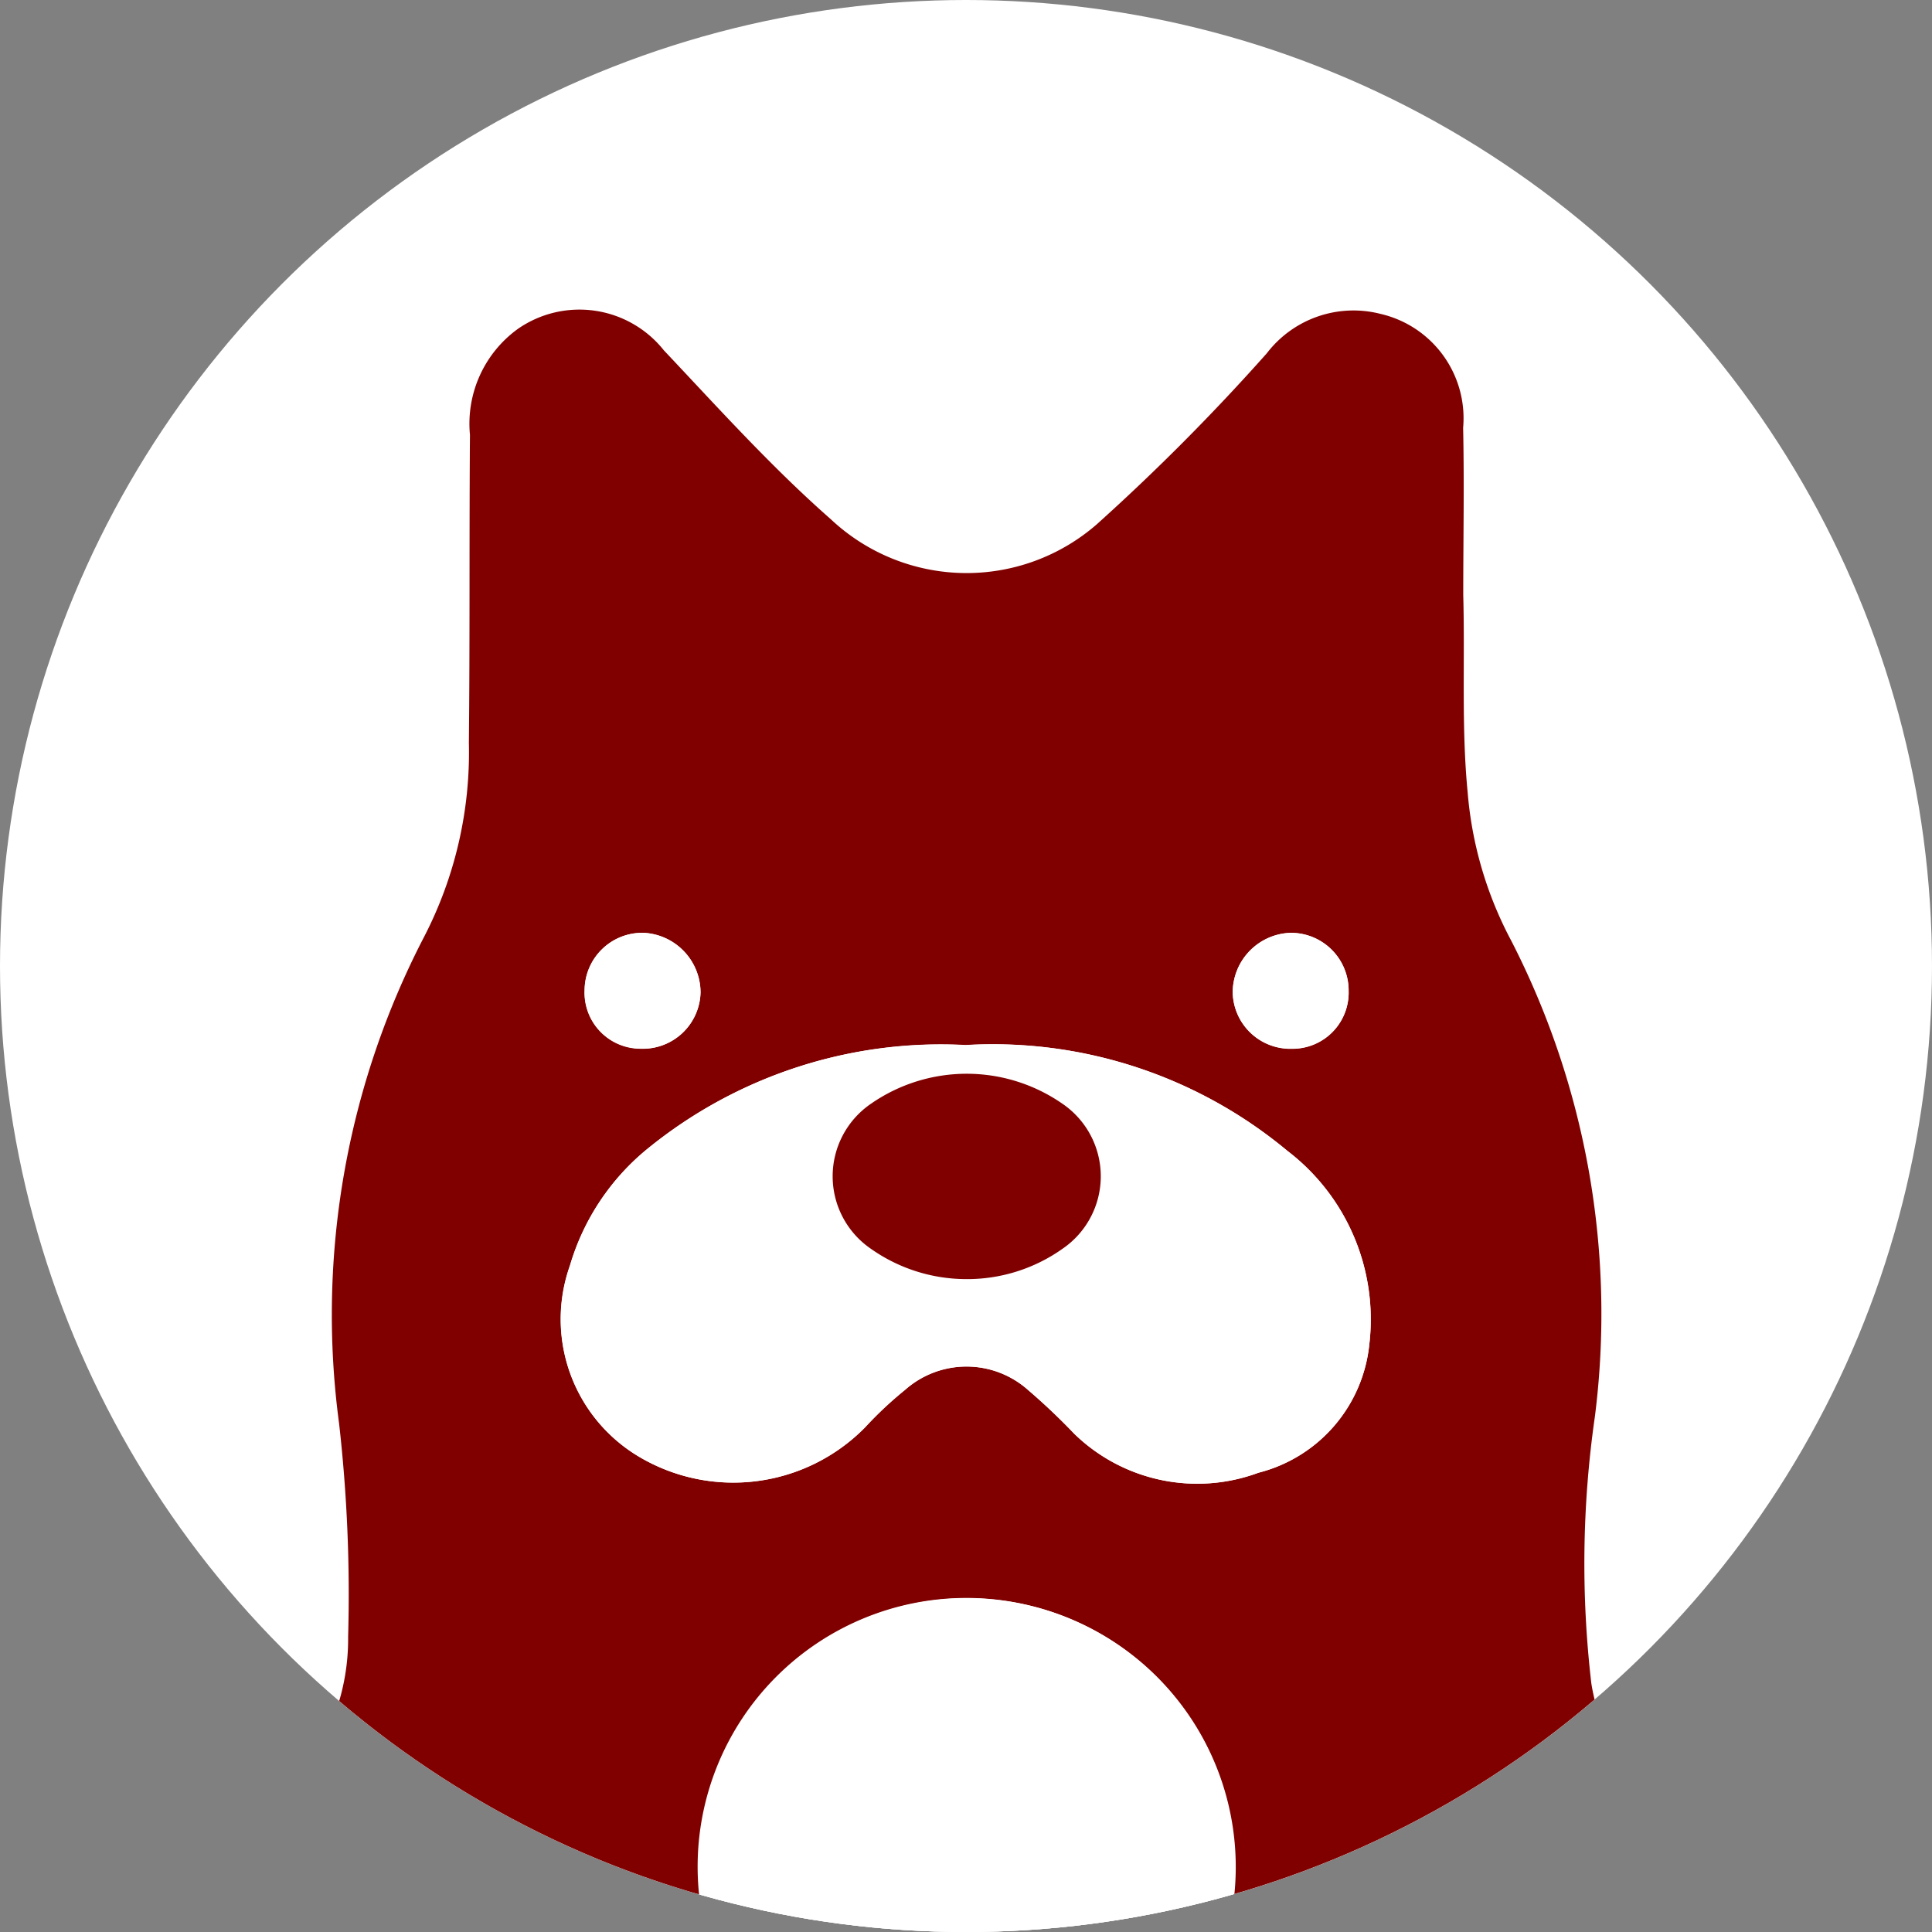 <svg xmlns="http://www.w3.org/2000/svg" xmlns:xlink="http://www.w3.org/1999/xlink" width="32" height="32" viewBox="0 0 32 32">
  <rect x="0" y="0" width="32" height="32" fill="#808080" stroke="none"/>
  <defs>
    <clipPath id="clip-path">
      <circle id="Ellipse_124" data-name="Ellipse 124" cx="16" cy="16" r="16" transform="translate(229.5 1432)" fill="#f6f6f6"/>
    </clipPath>
  </defs>
  <g id="Group_2498" data-name="Group 2498" transform="translate(-237 -1432)">
    <circle id="Ellipse_123" data-name="Ellipse 123" cx="16" cy="16" r="16" transform="translate(237 1432)" fill="#fff"/>
    <g id="Mask_Group_126" data-name="Mask Group 126" transform="translate(7.5)" clip-path="url(#clip-path)">
      <g id="Group_2492" data-name="Group 2492" transform="translate(-1033.723 1171.047)">
        <g id="Group_2488" data-name="Group 2488" transform="translate(1268.067 264.953)">
          <path id="Path_3305" data-name="Path 3305" d="M1290.582,269.689c0-.926.017-1.852,0-2.777a1.774,1.774,0,0,0-1.36-1.885,1.808,1.808,0,0,0-1.892.651,35.731,35.731,0,0,1-2.81,2.827,3.282,3.282,0,0,1-4.408-.076c-.989-.867-1.865-1.846-2.768-2.8a1.787,1.787,0,0,0-2.412-.36,1.937,1.937,0,0,0-.8,1.759c-.013,1.7,0,3.4-.018,5.1a6.651,6.651,0,0,1-.74,3.212,13.58,13.58,0,0,0-1.409,8.069,25.1,25.1,0,0,1,.149,3.527,3.639,3.639,0,0,1-1.809,3.182,13.089,13.089,0,0,0-1.083.739,2.764,2.764,0,0,0-.89,1.015,1.547,1.547,0,0,0,.023,1.758,1.505,1.505,0,0,0,1.758.366c.4-.12.776-.323,1.176-.446.693-.213,1,0,1.128.711.066.378.162.738.626.8a.845.845,0,0,0,.916-.564c.147-.3.243-.626.383-.93.128-.278.19-.672.612-.629.438.045.451.432.5.765a2.9,2.9,0,0,1-.958,2.684,4.7,4.7,0,0,0-1.129,1.345,1.4,1.4,0,0,0,.8,2.054,3.342,3.342,0,0,0,1.134.218c1.481.034,2.961.073,4.442.023a2.961,2.961,0,0,0,1.08-.219,1.462,1.462,0,0,0,.905-1.842,4.293,4.293,0,0,1-.136-.587.752.752,0,0,1,1.048-.85c.464.145.611.494.439,1.114a2.049,2.049,0,0,0-.1,1.184,1.806,1.806,0,0,0,1.816,1.182c1.211.031,2.423.022,3.634.014a8.323,8.323,0,0,0,1.709-.111,1.5,1.5,0,0,0,1-2.541,6.573,6.573,0,0,0-.927-1,2.932,2.932,0,0,1-.932-2.789c.047-.286.1-.591.453-.648.374-.06.473.247.592.507a8.051,8.051,0,0,0,.517,1.2.82.82,0,0,0,.852.417c.383-.061.511-.345.586-.671.219-.951.533-1.114,1.453-.741a5.105,5.105,0,0,0,1.333.443,1.3,1.3,0,0,0,1.518-1.674,2.511,2.511,0,0,0-.985-1.479c-.469-.355-.962-.677-1.449-1.007a3.256,3.256,0,0,1-1.443-2.217,17.1,17.1,0,0,1,.059-4.427,13.53,13.53,0,0,0-1.385-7.876,6.308,6.308,0,0,1-.722-2.448C1290.549,271.875,1290.612,270.782,1290.582,269.689Z" transform="translate(-1271.19 -263.833)" fill="#fefefe"/>
          <path id="Path_3306" data-name="Path 3306" d="M1290.582,269.689c.03,1.093-.033,2.186.074,3.279a6.308,6.308,0,0,0,.722,2.448,13.53,13.53,0,0,1,1.385,7.876,17.1,17.1,0,0,0-.059,4.427,3.256,3.256,0,0,0,1.443,2.217c.487.33.98.653,1.449,1.007a2.511,2.511,0,0,1,.985,1.479,1.3,1.3,0,0,1-1.518,1.674,5.105,5.105,0,0,1-1.333-.443c-.92-.373-1.234-.21-1.453.741-.075.327-.2.611-.586.671a.82.82,0,0,1-.852-.417,8.051,8.051,0,0,1-.517-1.2c-.119-.26-.218-.567-.592-.507-.352.057-.406.361-.453.648a2.932,2.932,0,0,0,.932,2.789,6.573,6.573,0,0,1,.927,1,1.5,1.5,0,0,1-1,2.541,8.323,8.323,0,0,1-1.709.111c-1.211.009-2.423.018-3.634-.014a1.806,1.806,0,0,1-1.816-1.182,2.049,2.049,0,0,1,.1-1.184c.172-.62.025-.969-.439-1.114a.752.752,0,0,0-1.048.85,4.293,4.293,0,0,0,.136.587,1.462,1.462,0,0,1-.905,1.842,2.961,2.961,0,0,1-1.08.219c-1.481.05-2.962.011-4.442-.023a3.342,3.342,0,0,1-1.134-.218,1.4,1.4,0,0,1-.8-2.054,4.7,4.7,0,0,1,1.129-1.345,2.9,2.9,0,0,0,.958-2.684c-.048-.333-.06-.72-.5-.765-.422-.043-.483.35-.612.629-.14.3-.235.63-.383.93a.845.845,0,0,1-.916.564c-.464-.066-.56-.425-.626-.8-.126-.716-.435-.924-1.128-.711-.4.123-.776.326-1.176.446a1.505,1.505,0,0,1-1.758-.366,1.547,1.547,0,0,1-.023-1.758,2.764,2.764,0,0,1,.89-1.015,13.089,13.089,0,0,1,1.083-.739,3.639,3.639,0,0,0,1.809-3.182,25.1,25.1,0,0,0-.149-3.527,13.58,13.58,0,0,1,1.409-8.069,6.651,6.651,0,0,0,.74-3.212c.018-1.7.005-3.4.018-5.1a1.937,1.937,0,0,1,.8-1.759,1.787,1.787,0,0,1,2.412.36c.9.953,1.779,1.931,2.768,2.8a3.282,3.282,0,0,0,4.408.076,35.731,35.731,0,0,0,2.81-2.827,1.808,1.808,0,0,1,1.892-.651,1.774,1.774,0,0,1,1.36,1.885C1290.6,267.837,1290.582,268.763,1290.582,269.689Zm-8.247,7.452a7.69,7.69,0,0,0-5.253,1.712,3.92,3.92,0,0,0-1.294,1.942,2.649,2.649,0,0,0,1.134,3.161,3.06,3.06,0,0,0,3.753-.481,6.222,6.222,0,0,1,.661-.62,1.533,1.533,0,0,1,2.037,0,10.557,10.557,0,0,1,.768.728,2.92,2.92,0,0,0,3.05.643,2.45,2.45,0,0,0,1.835-2.131,3.512,3.512,0,0,0-1.358-3.2A7.621,7.621,0,0,0,1282.334,277.142Zm.045,18.061a4.451,4.451,0,1,0-4.479-4.433A4.449,4.449,0,0,0,1282.379,295.2Zm-5.416-18a.956.956,0,0,0,.986-.932.992.992,0,0,0-.947-.987.956.956,0,0,0-.973.946A.929.929,0,0,0,1276.963,277.2Zm11.72-.971a.956.956,0,0,0-.971-.948.992.992,0,0,0-.949.985.955.955,0,0,0,.984.934A.93.93,0,0,0,1288.683,276.233Z" transform="translate(-1271.19 -263.833)" fill="maroon"/>
          <path id="Path_3307" data-name="Path 3307" d="M1349.8,385.567a7.621,7.621,0,0,1,5.334,1.75,3.512,3.512,0,0,1,1.358,3.2,2.45,2.45,0,0,1-1.835,2.131,2.92,2.92,0,0,1-3.051-.643,10.547,10.547,0,0,0-.768-.728,1.534,1.534,0,0,0-2.038,0,6.215,6.215,0,0,0-.661.62,3.06,3.06,0,0,1-3.754.481,2.65,2.65,0,0,1-1.135-3.161,3.922,3.922,0,0,1,1.295-1.942A7.69,7.69,0,0,1,1349.8,385.567Zm0,3.876a2.732,2.732,0,0,0,1.606-.507,1.453,1.453,0,0,0,0-2.4,2.78,2.78,0,0,0-3.167,0,1.454,1.454,0,0,0,.005,2.405A2.744,2.744,0,0,0,1349.8,389.442Z" transform="translate(-1338.655 -372.256)" fill="#fff"/>
          <path id="Path_3308" data-name="Path 3308" d="M1369.865,485.148a4.451,4.451,0,1,1,4.434-4.428A4.449,4.449,0,0,1,1369.865,485.148Z" transform="translate(-1358.675 -453.775)" fill="#fff"/>
          <path id="Path_3309" data-name="Path 3309" d="M1347.808,369.126a.929.929,0,0,1-.934-.973.956.956,0,0,1,.973-.947.992.992,0,0,1,.947.987A.957.957,0,0,1,1347.808,369.126Z" transform="translate(-1342.036 -355.755)" fill="#fff"/>
          <path id="Path_3310" data-name="Path 3310" d="M1455.027,368.158a.93.93,0,0,1-.936.971.955.955,0,0,1-.984-.935.992.992,0,0,1,.949-.985A.956.956,0,0,1,1455.027,368.158Z" transform="translate(-1437.534 -355.757)" fill="#fff"/>
          <path id="Path_3311" data-name="Path 3311" d="M1389.717,393.652a2.745,2.745,0,0,1-1.561-.5,1.455,1.455,0,0,1,0-2.406,2.779,2.779,0,0,1,3.167,0,1.454,1.454,0,0,1,0,2.406A2.731,2.731,0,0,1,1389.717,393.652Z" transform="translate(-1378.572 -376.466)" fill="maroon"/>
        </g>
      </g>
    </g>
  </g>
</svg>
